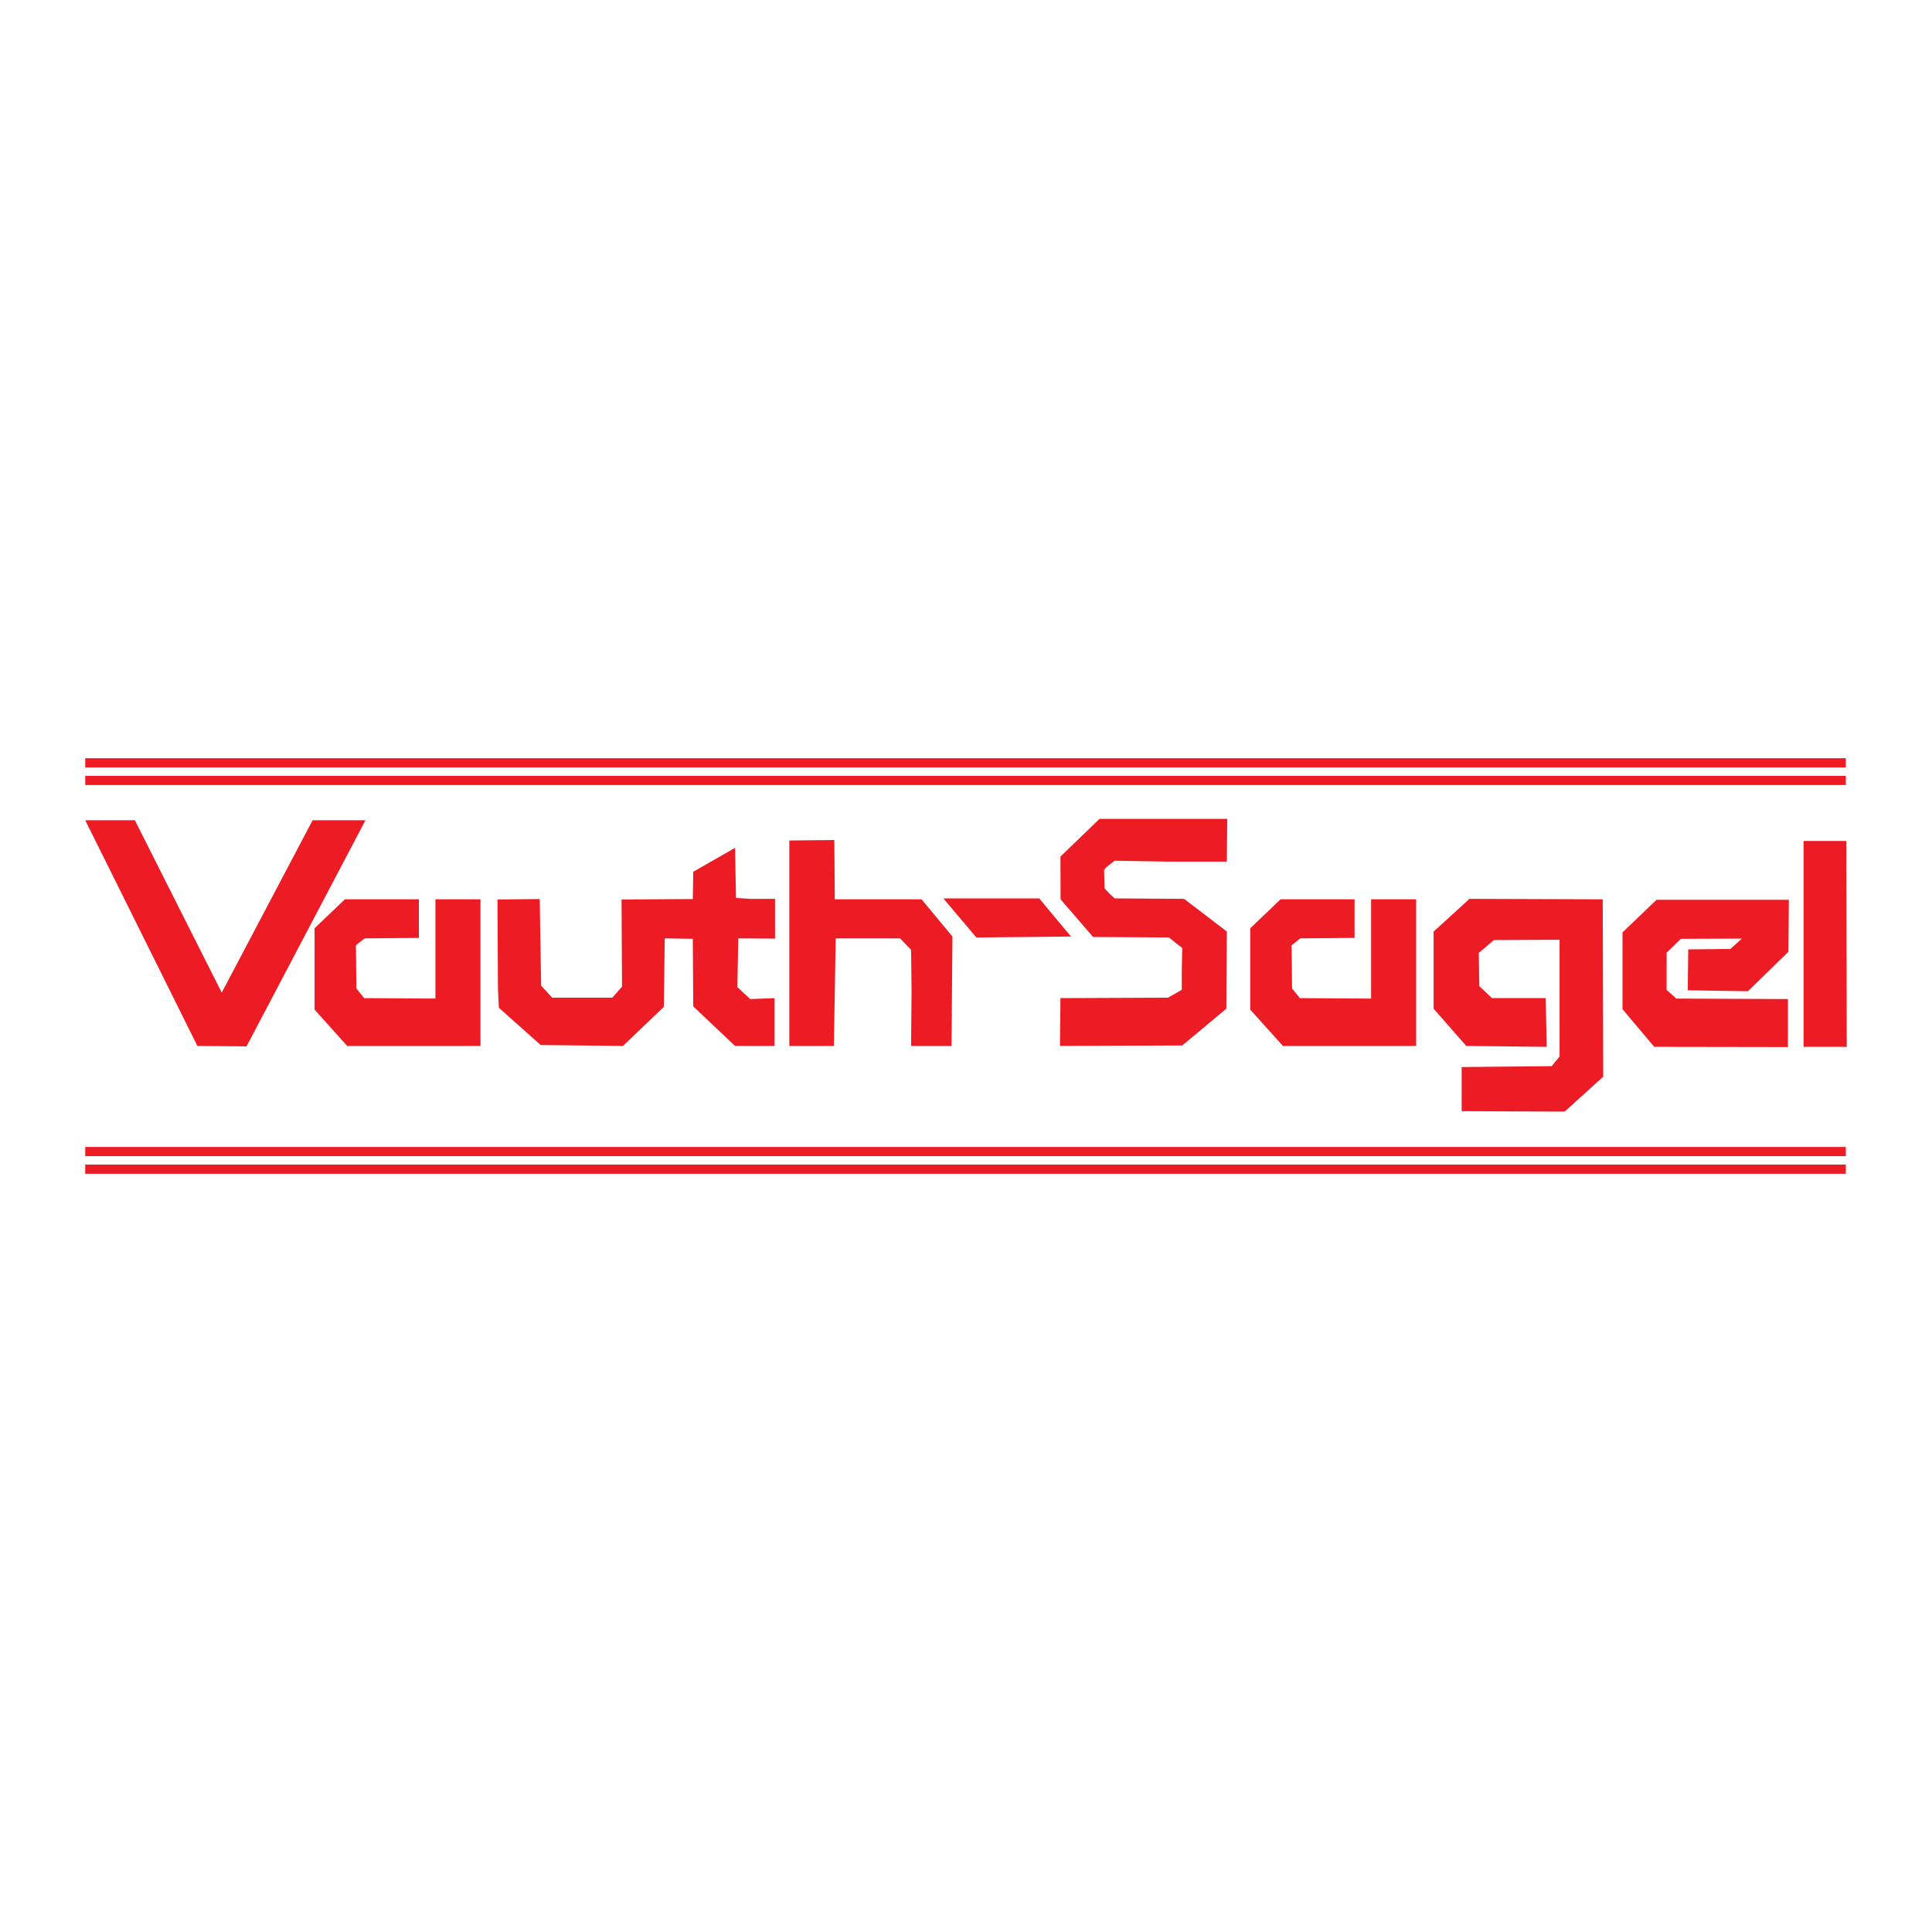 <?xml version="1.0" encoding="utf-8"?>
<!-- Generator: Adobe Illustrator 13.0.0, SVG Export Plug-In . SVG Version: 6.00 Build 14948)  -->
<!DOCTYPE svg PUBLIC "-//W3C//DTD SVG 1.0//EN" "http://www.w3.org/TR/2001/REC-SVG-20010904/DTD/svg10.dtd">
<svg version="1.0" id="Layer_1" xmlns="http://www.w3.org/2000/svg" xmlns:xlink="http://www.w3.org/1999/xlink" x="0px" y="0px"
	 width="192.756px" height="192.756px" viewBox="0 0 192.756 192.756" enable-background="new 0 0 192.756 192.756"
	 xml:space="preserve">
<g>
	<polygon fill-rule="evenodd" clip-rule="evenodd" fill="#FFFFFF" points="0,0 192.756,0 192.756,192.756 0,192.756 0,0 	"/>
	<polygon fill-rule="evenodd" clip-rule="evenodd" fill="#ED1C24" points="122.444,81.7 122.399,85.965 116.622,85.965 
		111.211,85.874 110.386,86.515 110.156,86.79 110.202,88.625 110.662,89.128 111.211,89.633 118.135,89.679 122.399,92.935 
		122.354,100.638 117.951,104.305 105.754,104.353 105.801,99.583 116.529,99.537 117.905,98.757 117.905,96.876 117.951,94.585 
		116.622,93.531 109.057,93.483 105.812,89.724 105.801,85.461 109.699,81.7 122.444,81.7 	"/>
	<polygon fill-rule="evenodd" clip-rule="evenodd" fill="#ED1C24" points="22.122,99.033 31.188,81.838 36.462,81.838 
		24.597,104.396 19.692,104.353 8.504,81.838 13.456,81.838 22.122,99.033 	"/>
	<polygon fill-rule="evenodd" clip-rule="evenodd" fill="#ED1C24" points="83.288,89.724 91.942,89.724 95.025,93.438 
		94.934,104.353 90.9,104.353 90.945,98.85 90.9,94.769 89.798,93.621 83.38,93.621 83.196,104.353 78.748,104.353 78.748,83.856 
		83.243,83.81 83.288,89.724 	"/>
	<polygon fill-rule="evenodd" clip-rule="evenodd" fill="#ED1C24" points="184.252,104.442 179.942,104.442 179.942,83.901 
		184.206,83.901 184.252,104.442 	"/>
	<polygon fill-rule="evenodd" clip-rule="evenodd" fill="#ED1C24" points="73.43,89.587 74.805,89.679 77.327,89.679 77.327,93.645 
		73.659,93.621 73.567,98.483 74.85,99.676 77.28,99.583 77.28,104.353 73.337,104.353 69.166,100.408 69.12,93.667 66.322,93.621 
		66.231,100.453 62.151,104.353 53.943,104.261 49.77,100.546 49.679,98.572 49.632,89.743 53.851,89.696 53.988,98.344 
		55.09,99.537 61.095,99.537 62.058,98.437 62.013,89.743 69.12,89.696 69.166,86.974 73.337,84.59 73.43,89.587 	"/>
	<polygon fill-rule="evenodd" clip-rule="evenodd" fill="#ED1C24" points="41.791,93.576 36.382,93.621 35.51,94.309 35.557,98.621 
		36.335,99.583 43.442,99.628 43.442,89.724 47.936,89.724 47.936,104.353 34.639,104.353 31.384,100.729 31.384,92.613 
		34.41,89.724 41.791,89.724 41.791,93.576 	"/>
	<polygon fill-rule="evenodd" clip-rule="evenodd" fill="#ED1C24" points="135.145,93.576 129.735,93.621 128.864,94.309 
		128.909,98.621 129.689,99.583 136.796,99.628 136.796,89.724 141.289,89.724 141.289,104.353 127.993,104.353 124.737,100.729 
		124.737,92.613 127.763,89.724 135.145,89.724 135.145,93.576 	"/>
	<polygon fill-rule="evenodd" clip-rule="evenodd" fill="#ED1C24" points="104.517,90.642 106.855,93.438 97.41,93.531 
		94.154,89.679 94.2,89.633 103.691,89.633 104.517,90.642 	"/>
	<polygon fill-rule="evenodd" clip-rule="evenodd" fill="#ED1C24" points="159.905,89.724 159.952,107.423 156.1,110.907 
		145.829,110.861 145.829,106.46 154.815,106.369 155.596,105.407 155.596,93.76 149.038,93.791 147.537,95.078 147.592,98.391 
		148.854,99.583 154.219,99.583 154.312,104.442 146.288,104.353 143.032,100.638 143.032,92.935 143.445,92.567 146.609,89.679 
		159.905,89.724 	"/>
	<polygon fill-rule="evenodd" clip-rule="evenodd" fill="#ED1C24" points="178.429,94.951 174.393,98.895 168.479,98.805 
		168.387,98.805 168.434,94.723 172.639,94.676 173.787,93.645 167.7,93.667 166.278,95.044 166.278,98.757 167.242,99.628 
		178.383,99.676 178.383,104.464 165.039,104.442 161.878,100.683 161.878,93.025 165.271,89.771 178.475,89.771 178.429,94.951 	
		"/>
	<polygon fill="#ED1C24" points="8.504,116.188 184.159,116.188 184.159,117.107 8.504,117.107 8.504,116.188 	"/>
	<polygon fill="#ED1C24" points="8.504,114.432 184.159,114.432 184.159,115.351 8.504,115.351 8.504,114.432 	"/>
	<polygon fill="#ED1C24" points="8.504,77.405 184.159,77.405 184.159,78.323 8.504,78.323 8.504,77.405 	"/>
	<polygon fill="#ED1C24" points="8.504,75.648 184.159,75.648 184.159,76.566 8.504,76.566 8.504,75.648 	"/>
</g>
</svg>
